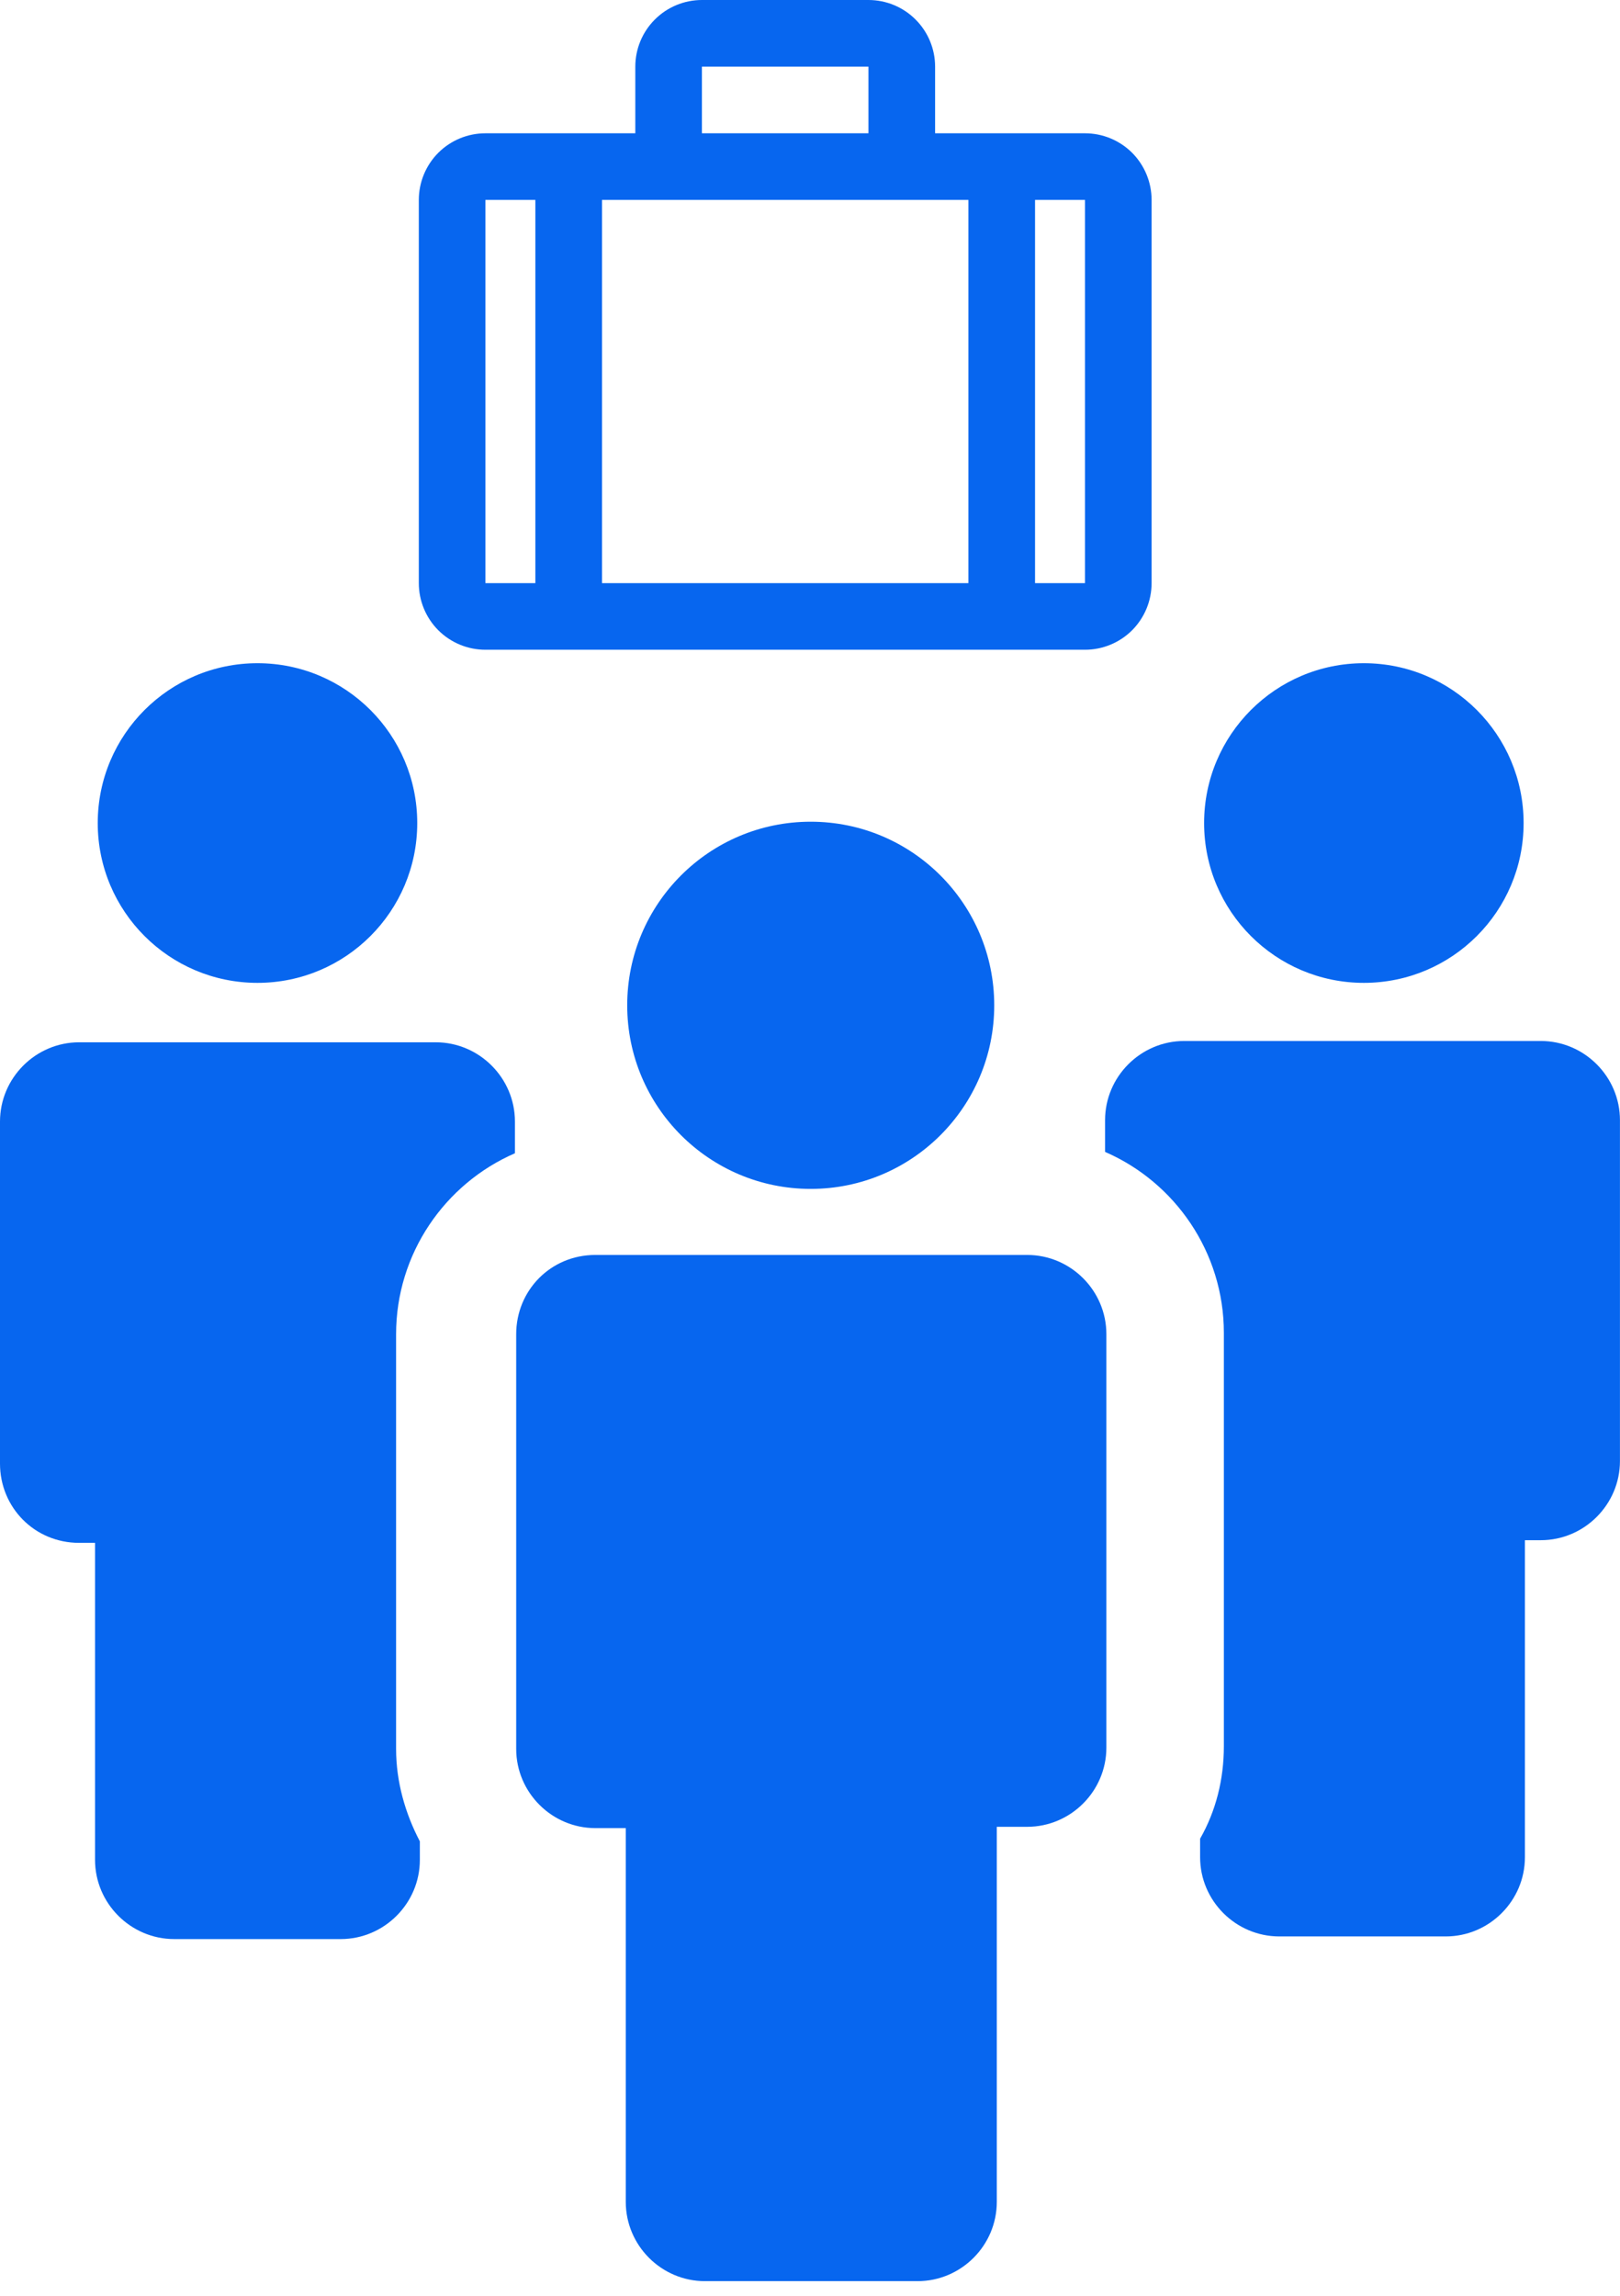 <?xml version="1.0" encoding="UTF-8"?> <svg xmlns="http://www.w3.org/2000/svg" width="36" height="51" viewBox="0 0 36 51" fill="none"><g id="Group 1095"><g id="Medical"><g id="Group"><path id="Vector" d="M24.111 2.961H20.78V1.48C20.78 1.088 20.624 0.711 20.346 0.434C20.069 0.156 19.692 0 19.299 0H15.598C15.206 0 14.829 0.156 14.552 0.434C14.274 0.711 14.118 1.088 14.118 1.48V2.961H10.787C10.394 2.961 10.018 3.117 9.74 3.394C9.463 3.672 9.307 4.049 9.307 4.441V12.954C9.307 13.346 9.463 13.723 9.74 14.001C10.018 14.278 10.394 14.434 10.787 14.434H24.111C24.504 14.434 24.88 14.278 25.158 14.001C25.435 13.723 25.591 13.346 25.591 12.954V4.441C25.591 4.049 25.435 3.672 25.158 3.394C24.88 3.117 24.504 2.961 24.111 2.961ZM15.598 1.48H19.299V2.961H15.598V1.48ZM21.52 4.441V12.954H13.378V4.441H21.52ZM10.787 4.441H11.897V12.954H10.787V4.441ZM24.111 12.954H23.001V4.441H24.111V12.954Z" fill="#0766EF"></path></g></g><g id="Group 1094"><path id="Vector_2" d="M5.722 21.834C7.683 21.834 9.272 20.244 9.272 18.284C9.272 16.323 7.683 14.733 5.722 14.733C3.761 14.733 2.172 16.323 2.172 18.284C2.172 20.244 3.761 21.834 5.722 21.834Z" fill="#0766EF"></path><path id="Vector_3" d="M1.76 34.274H2.112V41.316C2.112 42.284 2.905 43.076 3.873 43.076H7.57C8.538 43.076 9.33 42.284 9.33 41.316V40.905C9.007 40.289 8.802 39.585 8.802 38.851V29.639C8.802 27.849 9.888 26.294 11.443 25.619V24.915C11.443 23.947 10.65 23.154 9.682 23.154H1.76C0.792 23.154 0 23.947 0 24.915V32.514C0 33.482 0.763 34.274 1.76 34.274Z" fill="#0766EF"></path><path id="Vector_4" d="M30.308 21.834C32.269 21.834 33.858 20.244 33.858 18.284C33.858 16.323 32.269 14.733 30.308 14.733C28.347 14.733 26.758 16.323 26.758 18.284C26.758 20.244 28.347 21.834 30.308 21.834Z" fill="#0766EF"></path><path id="Vector_5" d="M24.557 24.885V25.589C26.112 26.264 27.197 27.819 27.197 29.609V38.792C27.197 39.526 27.021 40.23 26.669 40.846V41.257C26.669 42.225 27.461 43.017 28.43 43.017H32.127C33.095 43.017 33.887 42.225 33.887 41.257V34.215H34.239C35.207 34.215 35.999 33.423 35.999 32.455V24.885C35.999 23.917 35.207 23.125 34.239 23.125H26.317C25.349 23.125 24.557 23.916 24.557 24.885Z" fill="#0766EF"></path><path id="Vector_6" d="M11.471 29.638V32.513V38.851C11.471 39.819 12.263 40.611 13.231 40.611H13.906V48.914C13.906 49.883 14.698 50.675 15.666 50.675H20.39C21.358 50.675 22.151 49.883 22.151 48.914V40.582H22.825C23.794 40.582 24.586 39.79 24.586 38.822V32.514V29.638C24.586 28.67 23.794 27.878 22.825 27.878H13.231C12.233 27.878 11.471 28.67 11.471 29.638Z" fill="#0766EF"></path><path id="Vector_7" d="M18.016 26.411C20.268 26.411 22.094 24.585 22.094 22.333C22.094 20.08 20.268 18.254 18.016 18.254C15.763 18.254 13.938 20.08 13.938 22.333C13.938 24.585 15.763 26.411 18.016 26.411Z" fill="#0766EF"></path></g></g></svg> 